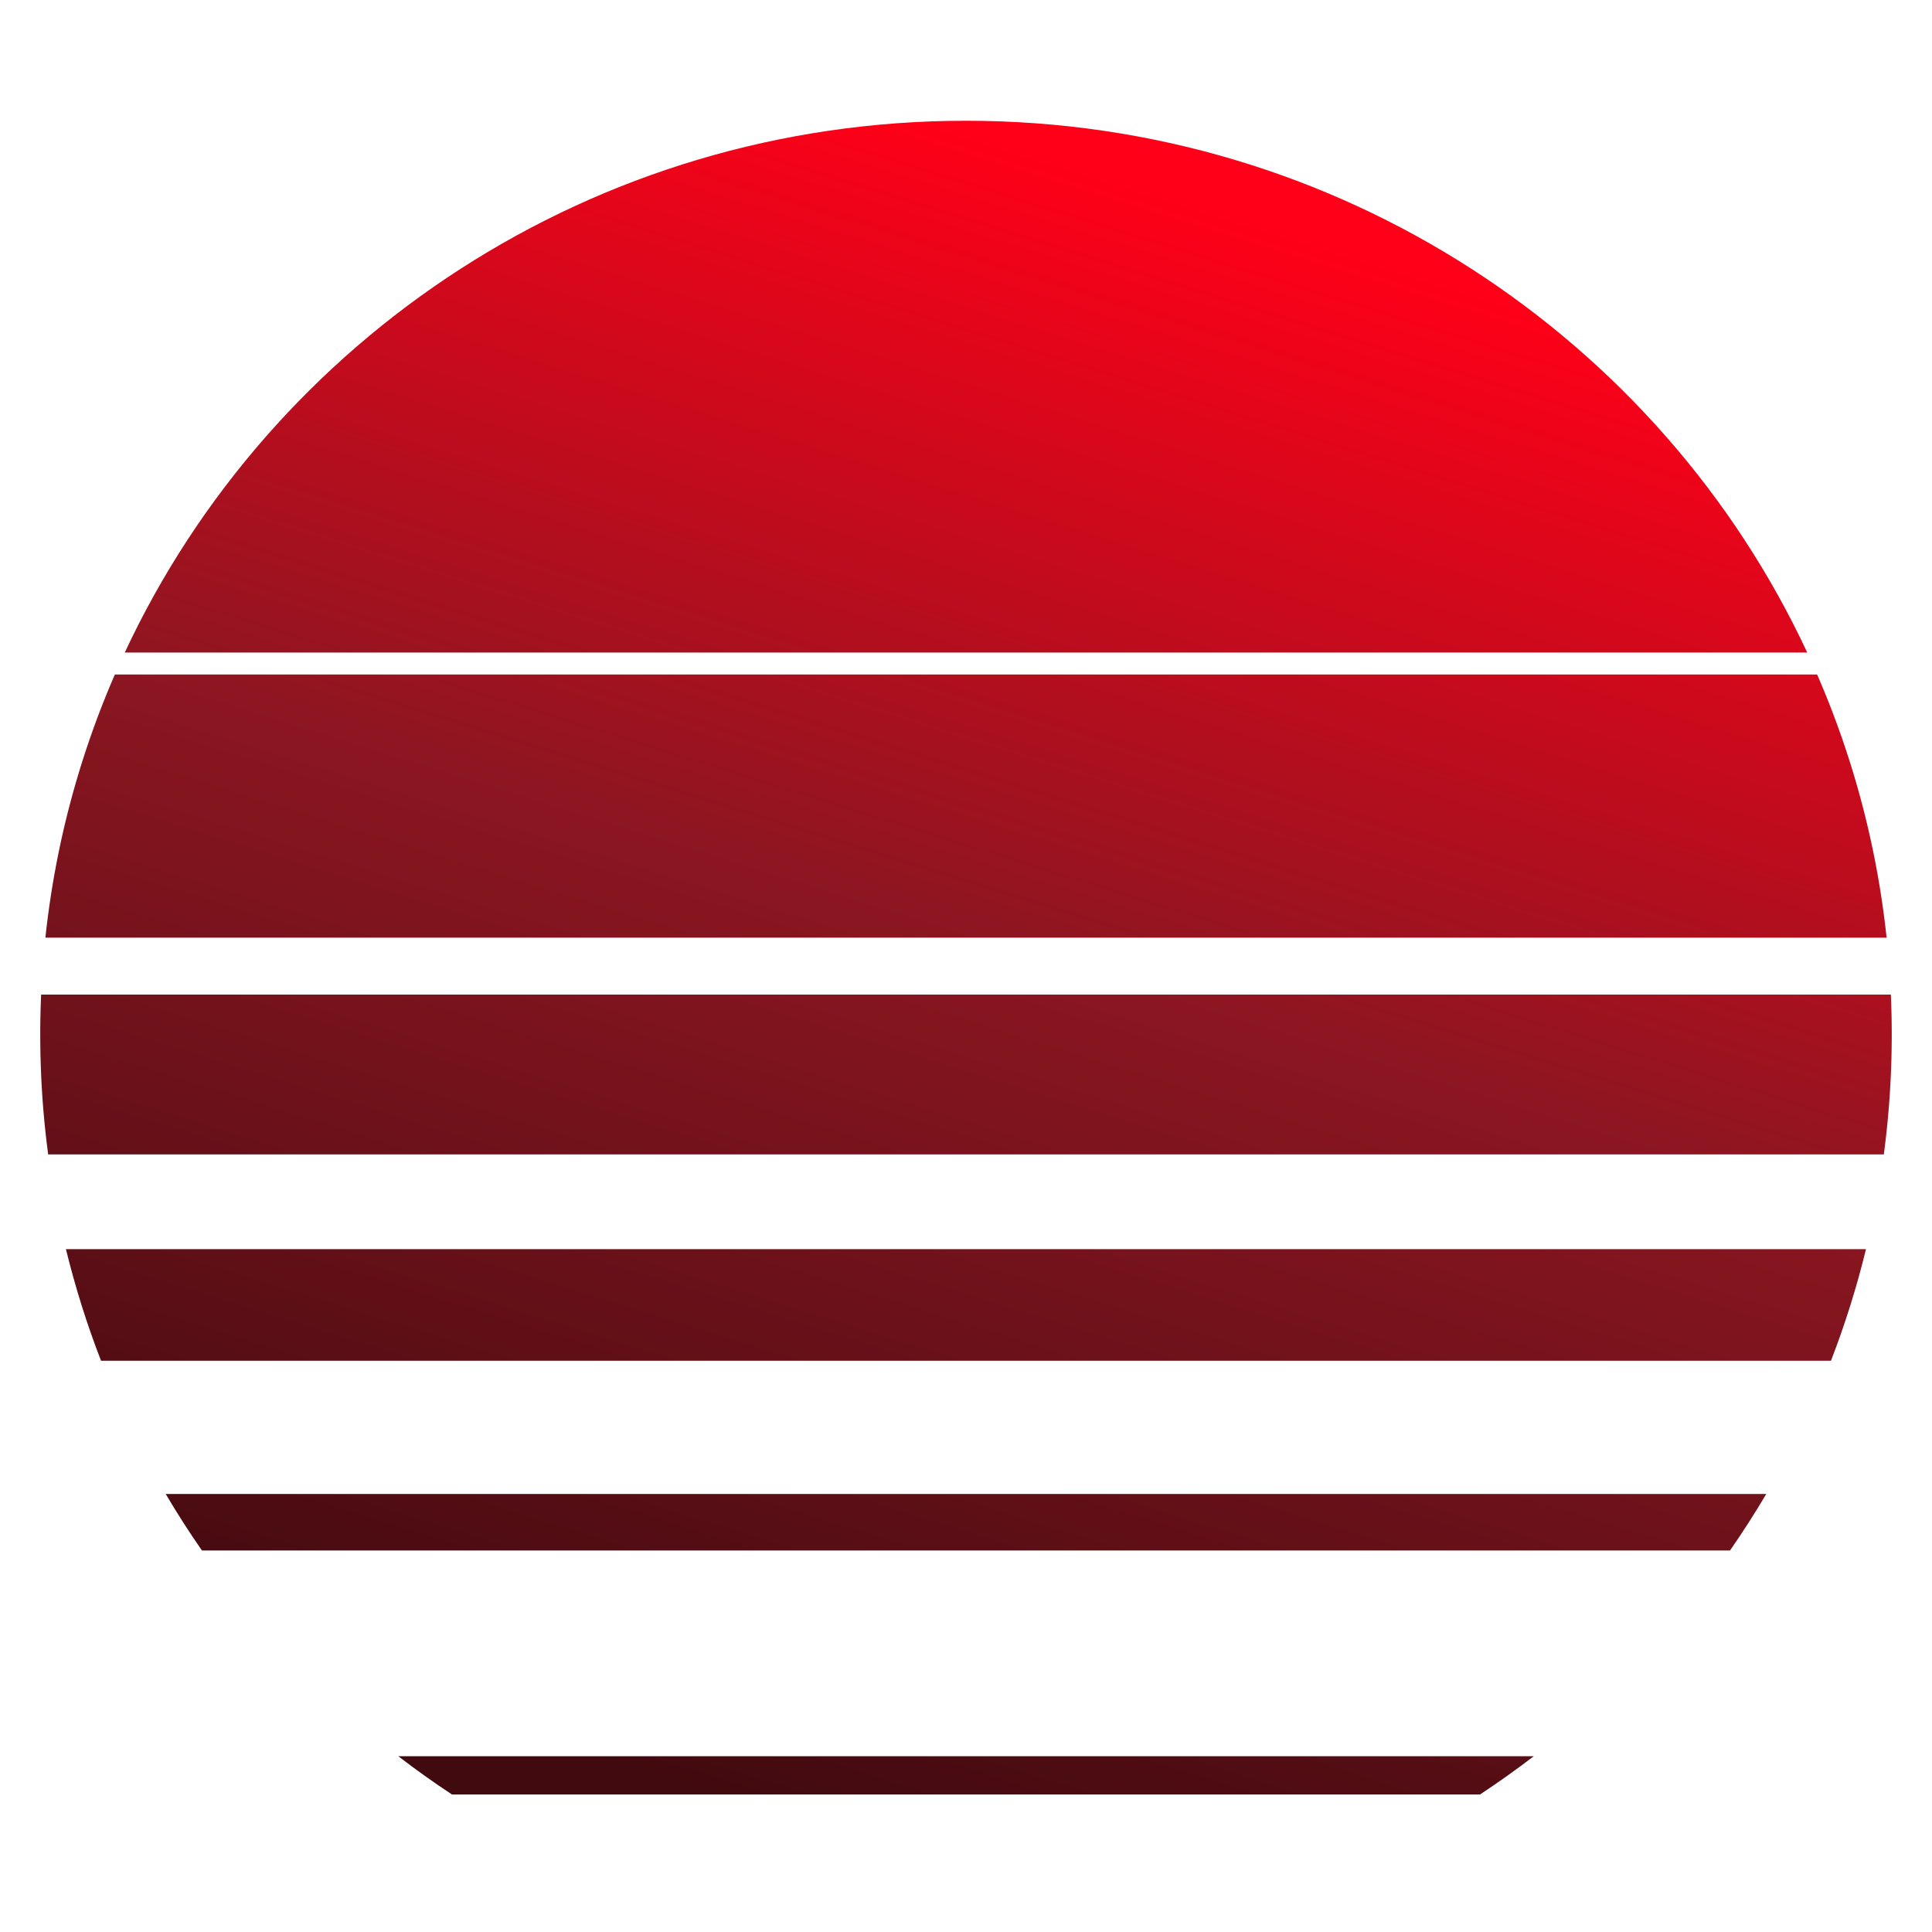 <?xml version="1.0" encoding="UTF-8"?>
<svg data-bbox="1 3 46 41.584" xmlns="http://www.w3.org/2000/svg" viewBox="0 0 48 48" height="48" width="48" data-type="ugc">
    <g>
        <path fill="url(#16061774-5387-45ce-b59f-1a9335094e99)" d="M9.894 43.632q.651.5 1.336.952h25.54q.686-.453 1.337-.952z"/>
        <path fill="url(#61b2fb06-4c48-4035-9b2d-a8fc685aa220)" d="M1 25.7q.001 1.517.197 2.981h45.606a22.6 22.6 0 0 0 .175-3.97H1.022Q1 25.202 1 25.7"/>
        <path fill="url(#a243dd23-696b-457b-84a3-d0716ba13be9)" d="M44.9 16.212C41.26 8.413 33.27 3 24 3S6.74 8.413 3.1 16.212z"/>
        <path fill="url(#7a5ce5e8-530a-4832-940a-e081dbfbbb1b)" d="M1.638 31.035q.349 1.424.872 2.772h42.98q.522-1.348.87-2.772z"/>
        <path fill="url(#3863996f-75e5-4cf2-85e2-83286562e91c)" d="M4.117 37.118q.425.72.9 1.403h37.965q.475-.684.9-1.403z"/>
        <path fill="url(#7fdb9d5e-fd06-46ae-858a-0e3e9be0770b)" d="M2.854 16.758a22.3 22.3 0 0 0-1.726 6.538h45.744a22.3 22.3 0 0 0-1.726-6.538z"/>
        <defs fill="none">
            <linearGradient gradientUnits="userSpaceOnUse" y2="44.742" x2="17.139" y1="4.938" x1="29.549" id="16061774-5387-45ce-b59f-1a9335094e99">
                <stop stop-color="#FF0018"/>
                <stop stop-color="#8B1621" offset=".46"/>
                <stop stop-color="#400A0F" offset="1"/>
            </linearGradient>
            <linearGradient gradientUnits="userSpaceOnUse" y2="44.742" x2="17.139" y1="4.938" x1="29.549" id="61b2fb06-4c48-4035-9b2d-a8fc685aa220">
                <stop stop-color="#FF0018"/>
                <stop stop-color="#8B1621" offset=".46"/>
                <stop stop-color="#400A0F" offset="1"/>
            </linearGradient>
            <linearGradient gradientUnits="userSpaceOnUse" y2="44.742" x2="17.139" y1="4.938" x1="29.549" id="a243dd23-696b-457b-84a3-d0716ba13be9">
                <stop stop-color="#FF0018"/>
                <stop stop-color="#8B1621" offset=".46"/>
                <stop stop-color="#400A0F" offset="1"/>
            </linearGradient>
            <linearGradient gradientUnits="userSpaceOnUse" y2="44.742" x2="17.139" y1="4.938" x1="29.549" id="7a5ce5e8-530a-4832-940a-e081dbfbbb1b">
                <stop stop-color="#FF0018"/>
                <stop stop-color="#8B1621" offset=".46"/>
                <stop stop-color="#400A0F" offset="1"/>
            </linearGradient>
            <linearGradient gradientUnits="userSpaceOnUse" y2="44.742" x2="17.139" y1="4.938" x1="29.549" id="3863996f-75e5-4cf2-85e2-83286562e91c">
                <stop stop-color="#FF0018"/>
                <stop stop-color="#8B1621" offset=".46"/>
                <stop stop-color="#400A0F" offset="1"/>
            </linearGradient>
            <linearGradient gradientUnits="userSpaceOnUse" y2="44.742" x2="17.139" y1="4.938" x1="29.549" id="7fdb9d5e-fd06-46ae-858a-0e3e9be0770b">
                <stop stop-color="#FF0018"/>
                <stop stop-color="#8B1621" offset=".46"/>
                <stop stop-color="#400A0F" offset="1"/>
            </linearGradient>
        </defs>
    </g>
</svg>
